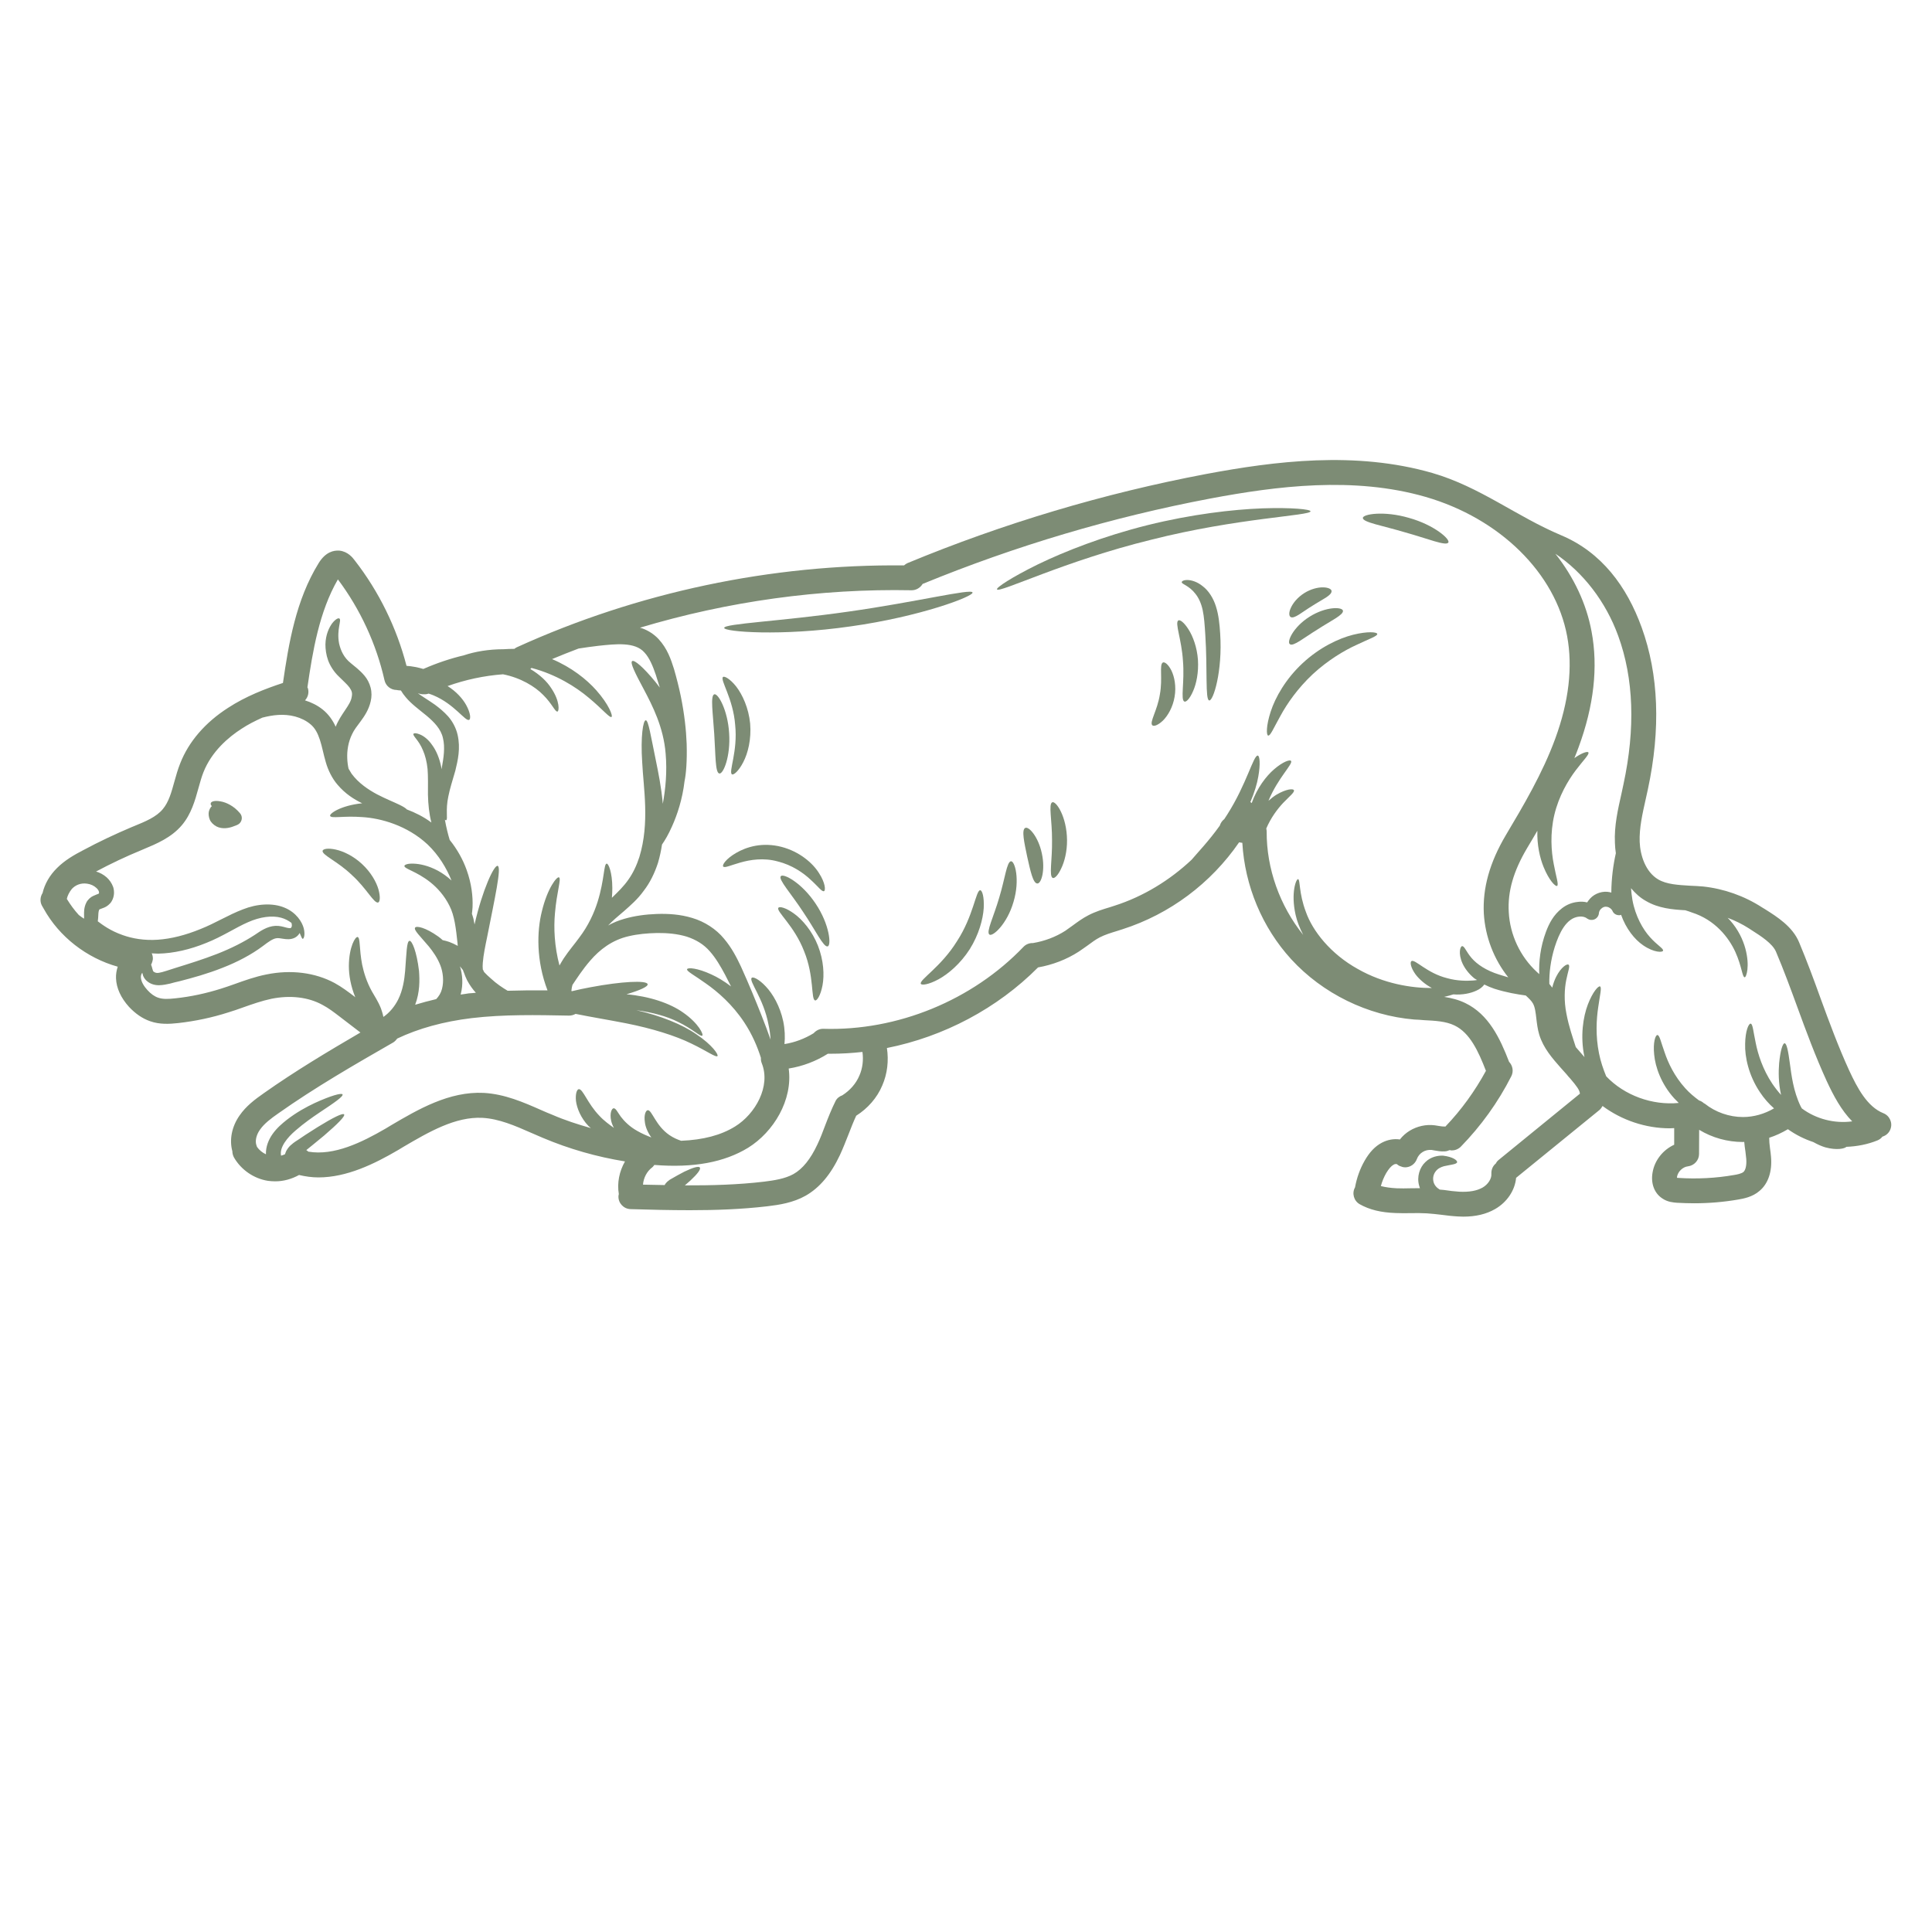 <?xml version="1.0" encoding="UTF-8"?> <svg xmlns="http://www.w3.org/2000/svg" xmlns:xlink="http://www.w3.org/1999/xlink" width="100" zoomAndPan="magnify" viewBox="0 0 75 75" height="100" preserveAspectRatio="xMidYMid meet" version="1.2"><defs><clipPath id="756f0bc508"><path d="M 1.512 17.398 L 73.512 17.398 L 73.512 47.398 L 1.512 47.398 Z M 1.512 17.398 "></path></clipPath></defs><g id="5553dd9a6b"><g clip-rule="nonzero" clip-path="url(#756f0bc508)"><path style=" stroke:none;fill-rule:nonzero;fill:#7d8c75;fill-opacity:1;" d="M 11.324 35.969 C 11.336 35.93 11.328 35.875 11.316 35.828 C 11.203 35.742 11.07 35.668 10.91 35.625 C 10.559 35.531 10.098 35.59 9.625 35.801 C 9.156 36.004 8.629 36.359 8.004 36.605 C 7.383 36.859 6.742 37.008 6.145 37.02 C 6.059 37.02 5.973 37.012 5.891 37.008 C 5.922 37.078 5.938 37.152 5.934 37.238 C 5.926 37.293 5.91 37.348 5.891 37.395 C 5.891 37.398 5.891 37.398 5.891 37.398 C 5.887 37.406 5.883 37.414 5.879 37.414 C 5.875 37.426 5.871 37.438 5.867 37.449 C 5.891 37.508 5.902 37.566 5.914 37.605 C 5.926 37.652 5.941 37.684 5.949 37.707 C 5.961 37.719 5.973 37.727 5.988 37.734 C 6.027 37.762 6.086 37.777 6.16 37.766 C 6.309 37.746 6.582 37.645 6.828 37.57 C 7.328 37.414 7.875 37.246 8.426 37.031 C 8.977 36.816 9.477 36.562 9.895 36.289 C 10.105 36.148 10.359 35.961 10.691 35.941 C 10.867 35.934 11 35.98 11.094 36.004 C 11.191 36.031 11.246 36.031 11.27 36.031 C 11.293 36.02 11.309 36.02 11.324 35.969 Z M 17.152 29.797 C 17.219 29.426 17.285 29.016 17.195 28.652 C 17.117 28.297 16.852 28.031 16.562 27.785 C 16.27 27.547 15.961 27.32 15.754 27.07 C 15.676 26.98 15.617 26.895 15.566 26.809 C 15.555 26.801 15.539 26.801 15.523 26.801 C 15.477 26.801 15.438 26.793 15.398 26.785 C 15.176 26.785 14.977 26.633 14.926 26.406 C 14.609 25 13.984 23.648 13.117 22.492 C 12.391 23.746 12.137 25.285 11.934 26.684 C 11.941 26.691 11.945 26.703 11.953 26.719 C 12.004 26.891 11.953 27.07 11.84 27.188 C 12.074 27.262 12.32 27.375 12.535 27.551 C 12.75 27.723 12.918 27.961 13.031 28.211 C 13.227 27.715 13.605 27.375 13.652 27.062 C 13.684 26.906 13.664 26.832 13.57 26.691 C 13.477 26.562 13.309 26.422 13.141 26.25 C 12.969 26.086 12.816 25.852 12.738 25.637 C 12.66 25.422 12.633 25.203 12.633 25.016 C 12.641 24.637 12.777 24.352 12.902 24.188 C 13.031 24.027 13.141 23.98 13.176 24.012 C 13.27 24.074 13.059 24.438 13.164 24.984 C 13.227 25.25 13.344 25.527 13.621 25.746 C 13.766 25.871 13.961 26.004 14.156 26.238 C 14.254 26.355 14.34 26.512 14.387 26.691 C 14.434 26.871 14.43 27.059 14.391 27.223 C 14.316 27.555 14.145 27.805 14.004 27.996 C 13.859 28.188 13.742 28.34 13.672 28.492 C 13.516 28.805 13.469 29.141 13.48 29.426 C 13.484 29.578 13.504 29.719 13.531 29.84 C 13.566 29.902 13.605 29.969 13.648 30.035 C 13.918 30.402 14.301 30.656 14.637 30.836 C 14.984 31.016 15.293 31.137 15.5 31.238 C 15.652 31.312 15.75 31.371 15.793 31.422 C 16.113 31.543 16.441 31.703 16.746 31.93 L 16.746 31.926 C 16.66 31.602 16.621 31.219 16.613 30.848 C 16.613 30.477 16.621 30.141 16.598 29.852 C 16.57 29.57 16.504 29.32 16.418 29.125 C 16.258 28.73 16.012 28.566 16.051 28.488 C 16.066 28.457 16.152 28.449 16.293 28.508 C 16.434 28.562 16.621 28.695 16.773 28.918 C 16.934 29.133 17.062 29.438 17.129 29.777 C 17.133 29.805 17.133 29.832 17.141 29.859 C 17.145 29.84 17.148 29.816 17.152 29.797 Z M 17.77 36.719 C 17.77 36.688 17.762 36.652 17.762 36.621 C 17.699 36.035 17.645 35.547 17.449 35.164 C 17.254 34.77 16.977 34.465 16.707 34.25 C 16.16 33.816 15.688 33.73 15.699 33.613 C 15.707 33.566 15.832 33.516 16.062 33.527 C 16.293 33.535 16.629 33.602 17 33.801 C 17.172 33.895 17.355 34.023 17.527 34.18 C 17.332 33.695 17.035 33.199 16.598 32.781 C 15.805 32.043 14.785 31.762 14.059 31.719 C 13.324 31.664 12.852 31.785 12.816 31.672 C 12.777 31.594 13.207 31.273 14.051 31.184 C 14.055 31.184 14.059 31.184 14.062 31.184 C 13.742 31.031 13.398 30.812 13.102 30.461 C 12.895 30.223 12.734 29.895 12.648 29.59 C 12.555 29.277 12.504 28.977 12.418 28.719 C 12.332 28.457 12.227 28.262 12.059 28.121 C 11.891 27.977 11.68 27.875 11.461 27.816 C 11.012 27.695 10.578 27.758 10.199 27.855 C 10.191 27.855 10.191 27.859 10.184 27.859 C 9.906 27.984 9.633 28.121 9.379 28.289 C 8.879 28.609 8.215 29.168 7.895 29.984 C 7.82 30.172 7.766 30.379 7.703 30.598 C 7.574 31.066 7.426 31.602 7.059 32.035 C 6.648 32.52 6.07 32.758 5.566 32.969 L 5.484 33.004 C 4.887 33.25 4.301 33.527 3.73 33.832 C 3.875 33.875 4.016 33.949 4.141 34.059 C 4.242 34.152 4.336 34.273 4.395 34.438 C 4.445 34.605 4.441 34.805 4.336 34.984 C 4.273 35.098 4.141 35.195 4.051 35.23 L 3.875 35.297 C 3.855 35.309 3.867 35.297 3.855 35.309 C 3.848 35.32 3.836 35.352 3.828 35.391 C 3.812 35.473 3.82 35.598 3.797 35.754 C 3.797 35.758 3.797 35.758 3.797 35.766 C 3.973 35.898 4.281 36.133 4.766 36.301 C 5.137 36.434 5.605 36.516 6.125 36.48 C 6.645 36.445 7.207 36.301 7.781 36.066 C 8.355 35.84 8.863 35.516 9.43 35.301 C 9.98 35.082 10.586 35.043 11.043 35.234 C 11.504 35.422 11.73 35.793 11.793 36.043 C 11.855 36.305 11.789 36.445 11.754 36.445 C 11.719 36.445 11.695 36.352 11.633 36.219 C 11.59 36.297 11.527 36.359 11.445 36.402 C 11.281 36.484 11.117 36.461 11.004 36.445 C 10.887 36.426 10.797 36.41 10.73 36.422 C 10.59 36.441 10.418 36.562 10.203 36.727 C 9.758 37.059 9.219 37.344 8.637 37.57 C 8.055 37.801 7.488 37.957 6.973 38.09 C 6.84 38.121 6.719 38.148 6.598 38.184 C 6.473 38.211 6.34 38.242 6.184 38.246 C 6.023 38.25 5.848 38.207 5.711 38.09 C 5.645 38.039 5.586 37.957 5.555 37.879 C 5.543 37.832 5.531 37.797 5.523 37.762 C 5.492 37.801 5.465 37.867 5.469 37.941 C 5.477 38.125 5.609 38.309 5.719 38.43 C 5.855 38.582 6 38.684 6.141 38.73 C 6.32 38.793 6.539 38.785 6.812 38.754 C 7.41 38.691 8 38.562 8.57 38.383 C 8.746 38.328 8.926 38.266 9.102 38.203 C 9.496 38.062 9.906 37.914 10.344 37.828 C 11.297 37.633 12.234 37.754 12.988 38.16 C 13.273 38.316 13.52 38.504 13.766 38.691 L 13.793 38.715 C 13.613 38.277 13.543 37.852 13.543 37.5 C 13.547 36.746 13.801 36.348 13.883 36.375 C 13.992 36.402 13.938 36.824 14.059 37.449 C 14.125 37.766 14.238 38.125 14.434 38.48 C 14.535 38.66 14.68 38.871 14.789 39.148 C 14.824 39.25 14.859 39.355 14.883 39.477 C 15.129 39.309 15.328 39.059 15.457 38.801 C 15.637 38.441 15.699 38.031 15.727 37.695 C 15.781 37 15.785 36.535 15.898 36.523 C 15.992 36.512 16.176 36.93 16.266 37.691 C 16.293 38.055 16.301 38.512 16.117 39.004 C 16.383 38.922 16.656 38.852 16.934 38.785 C 17.035 38.676 17.117 38.551 17.156 38.395 C 17.238 38.09 17.199 37.742 17.094 37.473 C 16.984 37.188 16.809 36.941 16.648 36.742 C 16.316 36.348 16.055 36.105 16.113 36.012 C 16.164 35.93 16.52 36.004 17.012 36.355 C 17.07 36.395 17.129 36.445 17.184 36.496 C 17.266 36.512 17.348 36.535 17.441 36.566 C 17.547 36.605 17.656 36.656 17.77 36.719 Z M 18.199 38.562 C 18.289 38.555 18.383 38.551 18.473 38.539 C 18.355 38.41 18.238 38.25 18.133 38.055 C 18.082 37.949 18.043 37.855 18.008 37.754 C 17.996 37.723 17.98 37.691 17.973 37.66 C 17.934 37.609 17.895 37.559 17.855 37.512 C 17.957 37.836 17.984 38.211 17.887 38.59 C 17.887 38.598 17.883 38.602 17.879 38.609 C 17.984 38.598 18.09 38.578 18.199 38.562 Z M 25.73 31.203 C 25.836 30.629 25.902 29.961 25.84 29.254 C 25.758 28.23 25.328 27.395 24.996 26.766 C 24.66 26.141 24.453 25.727 24.539 25.664 C 24.625 25.605 24.973 25.898 25.441 26.469 C 25.496 26.539 25.555 26.613 25.613 26.691 C 25.562 26.527 25.512 26.359 25.457 26.191 C 25.344 25.859 25.211 25.535 25.016 25.328 C 24.648 24.91 23.895 25 23.23 25.07 C 22.961 25.102 22.707 25.137 22.461 25.176 C 22.113 25.305 21.773 25.445 21.43 25.586 C 22.188 25.906 22.773 26.375 23.145 26.793 C 23.641 27.352 23.801 27.797 23.738 27.832 C 23.668 27.879 23.391 27.531 22.859 27.09 C 22.355 26.664 21.586 26.18 20.637 25.93 C 20.629 25.934 20.625 25.938 20.617 25.941 C 20.609 25.949 20.602 25.961 20.59 25.973 C 20.949 26.184 21.234 26.453 21.402 26.719 C 21.742 27.223 21.707 27.613 21.641 27.621 C 21.551 27.645 21.438 27.324 21.086 26.977 C 20.766 26.648 20.207 26.309 19.527 26.176 C 18.793 26.23 18.066 26.387 17.375 26.633 C 17.719 26.848 17.965 27.129 18.098 27.371 C 18.27 27.684 18.281 27.914 18.211 27.945 C 18.066 28.016 17.645 27.336 16.824 26.992 C 16.766 26.965 16.703 26.949 16.641 26.926 C 16.59 26.945 16.531 26.953 16.48 26.953 C 16.461 26.953 16.449 26.953 16.438 26.949 C 16.434 26.949 16.426 26.953 16.422 26.953 C 16.371 26.953 16.32 26.941 16.266 26.926 C 16.25 26.918 16.234 26.918 16.223 26.914 C 16.406 27.047 16.633 27.18 16.887 27.359 C 17.055 27.484 17.23 27.625 17.398 27.812 C 17.562 28 17.699 28.246 17.762 28.516 C 17.887 29.051 17.77 29.527 17.676 29.918 C 17.562 30.309 17.461 30.629 17.406 30.91 C 17.285 31.457 17.398 31.801 17.32 31.84 C 17.309 31.848 17.289 31.836 17.27 31.82 C 17.324 32.121 17.391 32.387 17.457 32.605 C 17.754 32.973 17.973 33.375 18.113 33.766 C 18.305 34.297 18.363 34.805 18.344 35.223 C 18.34 35.312 18.328 35.391 18.32 35.473 C 18.34 35.539 18.363 35.598 18.379 35.664 C 18.395 35.742 18.406 35.812 18.422 35.887 C 18.727 34.543 19.184 33.566 19.32 33.613 C 19.477 33.668 19.207 34.875 18.914 36.359 C 18.836 36.734 18.766 37.074 18.742 37.375 C 18.734 37.465 18.734 37.551 18.742 37.633 C 18.746 37.645 18.75 37.652 18.758 37.66 C 18.77 37.684 18.781 37.711 18.793 37.734 C 18.875 37.82 18.961 37.906 19.059 37.988 C 19.277 38.191 19.504 38.34 19.707 38.461 C 20.223 38.445 20.742 38.441 21.254 38.445 C 20.812 37.293 20.84 36.148 21.035 35.379 C 21.254 34.465 21.625 34.016 21.699 34.059 C 21.801 34.102 21.613 34.617 21.543 35.457 C 21.492 36.012 21.52 36.73 21.719 37.48 C 21.77 37.391 21.824 37.297 21.879 37.211 C 22.086 36.898 22.309 36.645 22.484 36.402 C 22.84 35.934 23.062 35.445 23.199 35.008 C 23.469 34.141 23.434 33.535 23.551 33.527 C 23.617 33.512 23.77 33.859 23.77 34.473 C 23.77 34.59 23.766 34.715 23.754 34.852 C 23.988 34.625 24.219 34.402 24.395 34.145 C 24.574 33.895 24.715 33.594 24.82 33.27 C 25.227 31.941 24.977 30.578 24.93 29.59 C 24.863 28.594 24.965 27.957 25.07 27.961 C 25.172 27.965 25.262 28.562 25.461 29.523 C 25.555 29.988 25.672 30.551 25.73 31.203 Z M 28.535 43.73 C 29.316 43.25 29.934 42.172 29.57 41.27 C 29.543 41.203 29.535 41.133 29.539 41.066 C 29.402 40.633 29.199 40.152 28.891 39.688 C 28.438 39 27.863 38.5 27.41 38.184 C 26.965 37.863 26.645 37.703 26.672 37.625 C 26.695 37.551 27.07 37.574 27.617 37.828 C 27.852 37.934 28.113 38.09 28.379 38.293 C 28.301 38.145 28.227 37.996 28.148 37.84 C 27.973 37.512 27.785 37.188 27.551 36.926 C 27.316 36.656 27.016 36.477 26.656 36.359 C 26.293 36.25 25.902 36.215 25.512 36.219 C 25.125 36.227 24.754 36.262 24.422 36.34 C 23.754 36.488 23.273 36.875 22.918 37.285 C 22.609 37.641 22.395 37.98 22.223 38.234 C 22.203 38.301 22.191 38.367 22.184 38.441 C 22.184 38.453 22.184 38.461 22.184 38.473 C 22.191 38.473 22.199 38.473 22.207 38.477 C 22.43 38.422 22.672 38.371 22.926 38.324 C 24.121 38.098 25.113 38.047 25.141 38.207 C 25.16 38.301 24.836 38.445 24.32 38.598 C 25.211 38.676 26.008 38.945 26.516 39.305 C 27.129 39.73 27.32 40.168 27.262 40.203 C 27.195 40.262 26.902 39.949 26.309 39.664 C 25.902 39.461 25.344 39.301 24.699 39.215 C 25.652 39.43 26.492 39.773 27.035 40.152 C 27.648 40.562 27.902 40.945 27.852 40.996 C 27.793 41.062 27.445 40.801 26.832 40.508 C 26.227 40.211 25.328 39.926 24.297 39.723 C 23.594 39.586 22.922 39.477 22.344 39.359 C 22.273 39.398 22.188 39.426 22.09 39.426 C 20.844 39.402 19.559 39.375 18.312 39.523 C 17.211 39.656 16.242 39.926 15.422 40.316 C 15.379 40.375 15.328 40.426 15.27 40.465 C 13.773 41.324 12.227 42.215 10.801 43.223 C 10.52 43.418 10.258 43.617 10.094 43.852 C 9.945 44.059 9.895 44.301 9.957 44.465 C 9.965 44.488 9.969 44.504 9.977 44.523 C 10.066 44.648 10.184 44.746 10.324 44.809 C 10.312 44.504 10.438 44.227 10.578 44.027 C 10.746 43.789 10.949 43.617 11.137 43.469 C 11.516 43.176 11.891 42.973 12.207 42.824 C 12.844 42.531 13.262 42.418 13.297 42.484 C 13.336 42.562 12.977 42.809 12.41 43.184 C 12.133 43.371 11.805 43.598 11.477 43.883 C 11.16 44.152 10.844 44.535 10.91 44.859 C 10.91 44.859 10.91 44.859 10.91 44.863 C 10.961 44.852 11.012 44.828 11.062 44.809 C 11.082 44.746 11.109 44.676 11.145 44.625 C 11.195 44.547 11.246 44.488 11.305 44.441 C 11.414 44.344 11.512 44.285 11.602 44.227 C 11.691 44.164 11.777 44.109 11.863 44.051 C 12.031 43.941 12.191 43.844 12.336 43.75 C 12.926 43.387 13.309 43.195 13.359 43.262 C 13.41 43.324 13.105 43.633 12.582 44.082 C 12.445 44.191 12.301 44.312 12.145 44.441 C 12.066 44.504 11.984 44.57 11.898 44.641 C 11.898 44.641 11.895 44.641 11.891 44.648 C 11.918 44.664 11.945 44.68 11.969 44.707 C 11.969 44.707 11.969 44.707 11.973 44.707 C 12.965 44.875 14.039 44.352 14.973 43.809 L 15.168 43.691 C 16.23 43.066 17.438 42.359 18.781 42.426 C 19.598 42.473 20.32 42.789 21.02 43.098 C 21.16 43.16 21.305 43.223 21.445 43.277 C 21.93 43.488 22.43 43.648 22.938 43.793 C 22.906 43.766 22.875 43.742 22.844 43.711 C 22.543 43.395 22.395 43.016 22.359 42.738 C 22.332 42.461 22.395 42.289 22.469 42.281 C 22.629 42.266 22.805 42.836 23.266 43.312 C 23.449 43.512 23.66 43.66 23.832 43.785 C 23.781 43.691 23.746 43.598 23.727 43.516 C 23.656 43.207 23.754 43.02 23.824 43.023 C 23.91 43.023 23.973 43.176 24.102 43.352 C 24.234 43.527 24.449 43.742 24.738 43.902 C 24.922 44.008 25.105 44.086 25.285 44.156 C 25.141 43.957 25.055 43.742 25.035 43.57 C 24.988 43.273 25.074 43.098 25.148 43.098 C 25.309 43.09 25.449 43.695 25.984 44.062 C 26.137 44.168 26.293 44.234 26.441 44.285 C 27.293 44.25 27.988 44.07 28.535 43.73 Z M 33.363 41.75 C 33.488 41.465 33.523 41.145 33.48 40.836 C 33.066 40.883 32.66 40.906 32.246 40.906 C 32.211 40.906 32.176 40.906 32.137 40.906 C 31.68 41.195 31.156 41.395 30.617 41.48 C 30.785 42.703 30.027 43.945 29.043 44.555 C 28.117 45.121 26.926 45.344 25.402 45.223 C 25.375 45.254 25.355 45.289 25.32 45.316 C 25.113 45.469 24.98 45.727 24.961 45.988 C 25.238 45.992 25.52 46 25.801 46.004 C 25.867 45.883 25.949 45.84 26 45.797 C 26.215 45.672 26.398 45.57 26.566 45.484 C 26.898 45.324 27.125 45.258 27.168 45.324 C 27.215 45.391 27.07 45.578 26.801 45.828 C 26.738 45.887 26.66 45.949 26.586 46.016 C 27.617 46.02 28.652 45.992 29.668 45.871 C 30.043 45.824 30.469 45.762 30.801 45.578 C 31.16 45.375 31.465 44.996 31.73 44.43 C 31.844 44.191 31.938 43.945 32.035 43.684 C 32.152 43.379 32.277 43.062 32.43 42.754 C 32.484 42.637 32.586 42.559 32.699 42.52 C 32.992 42.332 33.23 42.07 33.363 41.75 Z M 60.375 28.672 C 60.902 27.234 61.059 25.898 60.836 24.695 C 60.383 22.25 58.227 20.125 55.34 19.289 C 52.547 18.484 49.551 18.871 46.988 19.352 C 43.172 20.074 39.414 21.191 35.816 22.668 C 35.727 22.816 35.566 22.914 35.391 22.914 C 31.832 22.844 28.258 23.344 24.844 24.367 C 24.871 24.375 24.902 24.383 24.938 24.395 C 25.164 24.477 25.391 24.621 25.562 24.805 C 25.91 25.18 26.047 25.602 26.164 25.969 C 26.27 26.336 26.359 26.691 26.43 27.035 C 26.57 27.723 26.637 28.348 26.656 28.871 C 26.676 29.547 26.633 30.047 26.574 30.324 C 26.492 31.027 26.289 31.633 26.09 32.074 C 25.953 32.387 25.816 32.617 25.699 32.785 C 25.664 33.02 25.613 33.258 25.543 33.496 C 25.414 33.891 25.234 34.266 24.988 34.582 C 24.754 34.91 24.469 35.152 24.227 35.367 C 23.992 35.566 23.781 35.742 23.609 35.926 C 23.805 35.816 24.016 35.73 24.238 35.668 C 24.641 35.551 25.062 35.496 25.496 35.48 C 25.934 35.465 26.406 35.492 26.879 35.637 C 27.352 35.777 27.805 36.07 28.105 36.438 C 28.41 36.797 28.602 37.18 28.766 37.527 C 29.082 38.223 29.34 38.859 29.551 39.391 C 29.703 39.77 29.82 40.094 29.914 40.359 C 29.902 40.172 29.879 39.977 29.832 39.77 C 29.641 38.754 29.062 38.086 29.18 37.961 C 29.227 37.906 29.457 38.004 29.727 38.293 C 29.996 38.574 30.281 39.059 30.406 39.652 C 30.469 39.961 30.48 40.262 30.453 40.531 C 30.852 40.469 31.242 40.32 31.586 40.109 C 31.68 40.004 31.812 39.934 31.961 39.938 C 34.84 40.027 37.746 38.832 39.734 36.754 C 39.832 36.652 39.969 36.605 40.102 36.609 C 40.547 36.535 40.977 36.375 41.355 36.133 C 41.453 36.066 41.551 35.996 41.645 35.926 C 41.832 35.789 42.023 35.648 42.25 35.531 C 42.527 35.387 42.809 35.301 43.082 35.219 L 43.277 35.156 C 44.383 34.801 45.406 34.176 46.258 33.375 C 46.492 33.098 46.926 32.648 47.352 32.051 C 47.383 31.949 47.445 31.859 47.527 31.797 C 47.566 31.738 47.602 31.68 47.641 31.621 C 48.395 30.441 48.66 29.305 48.828 29.332 C 48.902 29.344 48.934 29.652 48.848 30.141 C 48.801 30.426 48.695 30.77 48.539 31.137 C 48.559 31.145 48.574 31.16 48.59 31.176 C 48.801 30.586 49.152 30.129 49.461 29.863 C 49.805 29.566 50.078 29.477 50.117 29.539 C 50.207 29.652 49.613 30.188 49.242 31.086 C 49.348 30.992 49.453 30.91 49.555 30.848 C 49.926 30.629 50.199 30.605 50.23 30.676 C 50.262 30.754 50.066 30.906 49.809 31.172 C 49.59 31.406 49.336 31.742 49.156 32.164 C 49.164 32.199 49.172 32.234 49.172 32.277 C 49.164 33.727 49.684 35.164 50.59 36.293 C 50.453 36.027 50.352 35.766 50.297 35.523 C 50.098 34.645 50.324 34.105 50.391 34.129 C 50.48 34.141 50.414 34.664 50.695 35.402 C 50.953 36.137 51.652 37.031 52.711 37.617 C 53.719 38.191 54.801 38.359 55.586 38.355 C 55.309 38.207 55.09 38.008 54.953 37.828 C 54.758 37.559 54.73 37.348 54.793 37.309 C 54.934 37.227 55.391 37.777 56.18 37.973 C 56.566 38.082 56.938 38.082 57.199 38.062 C 57.254 38.059 57.293 38.051 57.34 38.043 C 57.305 38.02 57.266 38.004 57.234 37.98 C 57.016 37.801 56.863 37.594 56.773 37.398 C 56.594 37 56.691 36.723 56.762 36.73 C 56.852 36.727 56.914 36.941 57.125 37.188 C 57.336 37.434 57.691 37.676 58.195 37.832 C 58.312 37.867 58.434 37.906 58.551 37.941 C 57.992 37.238 57.656 36.367 57.602 35.465 C 57.551 34.477 57.828 33.484 58.453 32.426 C 59.125 31.297 59.883 30.02 60.375 28.672 Z M 58.18 45.027 L 61.332 42.457 C 61.324 42.324 61.215 42.172 60.961 41.875 C 60.906 41.816 60.855 41.758 60.809 41.699 C 60.734 41.613 60.656 41.527 60.578 41.441 C 60.27 41.09 59.914 40.691 59.754 40.168 C 59.688 39.949 59.664 39.734 59.641 39.543 C 59.613 39.305 59.59 39.098 59.508 38.953 C 59.449 38.848 59.344 38.75 59.23 38.645 C 58.891 38.598 58.48 38.531 58.012 38.383 C 57.875 38.336 57.742 38.281 57.621 38.219 C 57.562 38.301 57.457 38.395 57.32 38.453 C 57.09 38.562 56.77 38.629 56.418 38.602 C 56.312 38.637 56.195 38.668 56.062 38.699 C 56.34 38.742 56.617 38.809 56.887 38.941 C 57.789 39.379 58.227 40.297 58.582 41.219 C 58.723 41.367 58.766 41.59 58.668 41.781 C 58.156 42.789 57.496 43.707 56.703 44.52 C 56.605 44.613 56.48 44.66 56.355 44.66 C 56.332 44.66 56.305 44.648 56.27 44.648 C 56.219 44.672 56.16 44.691 56.094 44.695 C 55.938 44.707 55.797 44.68 55.684 44.66 C 55.648 44.652 55.613 44.648 55.578 44.641 C 55.457 44.629 55.328 44.656 55.23 44.719 C 55.125 44.781 55.043 44.883 55.004 44.992 C 54.93 45.191 54.746 45.316 54.547 45.316 C 54.496 45.316 54.438 45.305 54.387 45.281 C 54.32 45.266 54.27 45.23 54.223 45.188 C 54.199 45.184 54.148 45.184 54.102 45.211 C 54.004 45.266 53.914 45.371 53.812 45.539 C 53.723 45.695 53.652 45.867 53.605 46.043 C 53.777 46.086 53.977 46.117 54.219 46.129 C 54.395 46.137 54.574 46.133 54.75 46.129 C 54.871 46.125 54.996 46.125 55.121 46.125 C 55.109 46.094 55.098 46.059 55.09 46.023 C 54.992 45.684 55.113 45.316 55.332 45.113 C 55.547 44.898 55.84 44.852 56.023 44.863 C 56.406 44.91 56.57 45.043 56.566 45.113 C 56.555 45.199 56.324 45.211 56.051 45.273 C 55.918 45.312 55.805 45.371 55.727 45.48 C 55.645 45.59 55.613 45.73 55.648 45.875 C 55.68 46.008 55.773 46.109 55.891 46.18 C 55.949 46.188 56.004 46.191 56.059 46.195 C 56.27 46.227 56.457 46.25 56.652 46.262 C 57.035 46.281 57.336 46.227 57.559 46.098 C 57.766 45.977 57.91 45.754 57.895 45.57 C 57.887 45.406 57.953 45.258 58.07 45.164 C 58.094 45.113 58.129 45.066 58.18 45.027 Z M 63.023 30.445 C 63.488 28.281 63.422 26.34 62.82 24.688 C 62.336 23.352 61.453 22.215 60.379 21.496 C 61.094 22.402 61.586 23.434 61.785 24.52 C 62.043 25.891 61.875 27.398 61.281 29.008 C 61.23 29.148 61.176 29.289 61.117 29.43 C 61.414 29.219 61.629 29.16 61.66 29.207 C 61.711 29.277 61.473 29.504 61.168 29.906 C 60.867 30.305 60.512 30.906 60.34 31.629 C 60.168 32.355 60.219 33.051 60.316 33.543 C 60.406 34.035 60.52 34.348 60.445 34.391 C 60.383 34.426 60.133 34.176 59.922 33.656 C 59.777 33.301 59.664 32.805 59.68 32.25 C 59.551 32.477 59.414 32.699 59.285 32.918 C 58.75 33.82 58.523 34.609 58.57 35.41 C 58.617 36.289 59.012 37.133 59.66 37.73 C 59.688 37.758 59.719 37.785 59.754 37.816 C 59.734 37.34 59.793 36.766 60.016 36.168 C 60.133 35.859 60.301 35.516 60.637 35.258 C 60.809 35.125 61.016 35.035 61.25 35.012 C 61.363 34.996 61.488 35 61.613 35.031 C 61.648 34.977 61.688 34.926 61.73 34.879 C 61.914 34.676 62.23 34.57 62.504 34.637 C 62.52 34.641 62.535 34.645 62.551 34.652 C 62.555 34.094 62.625 33.578 62.727 33.121 C 62.707 32.992 62.695 32.855 62.691 32.719 C 62.66 32.051 62.809 31.418 62.945 30.809 C 62.973 30.688 63 30.566 63.023 30.445 Z M 67.68 45.496 C 67.766 45.422 67.809 45.223 67.789 44.984 C 67.781 44.891 67.766 44.797 67.758 44.707 C 67.738 44.586 67.723 44.461 67.711 44.328 C 67.695 44.328 67.68 44.332 67.664 44.332 L 67.66 44.332 C 67.062 44.332 66.469 44.168 65.961 43.859 L 65.957 44.797 C 65.957 45.043 65.77 45.246 65.527 45.277 C 65.328 45.297 65.137 45.48 65.102 45.68 C 65.102 45.695 65.102 45.711 65.102 45.723 C 65.121 45.727 65.148 45.727 65.164 45.727 C 65.879 45.773 66.605 45.738 67.316 45.613 C 67.418 45.598 67.602 45.562 67.68 45.496 Z M 69.945 43.027 C 70.5 43.441 71.219 43.625 71.902 43.531 C 71.48 43.102 71.176 42.535 70.91 41.961 C 70.477 41.012 70.113 40.031 69.766 39.078 C 69.508 38.375 69.242 37.648 68.945 36.949 C 68.812 36.629 68.355 36.336 67.992 36.105 L 67.891 36.039 C 67.629 35.871 67.348 35.734 67.066 35.629 C 67.094 35.66 67.129 35.688 67.156 35.723 C 67.477 36.082 67.66 36.477 67.754 36.82 C 67.941 37.512 67.789 37.949 67.727 37.938 C 67.633 37.934 67.621 37.52 67.367 36.957 C 67.113 36.398 66.578 35.707 65.676 35.422 C 65.594 35.391 65.512 35.363 65.422 35.336 C 64.93 35.309 64.379 35.262 63.891 34.973 C 63.672 34.852 63.484 34.68 63.316 34.48 C 63.328 34.629 63.344 34.781 63.371 34.938 C 63.484 35.562 63.777 36.078 64.055 36.383 C 64.332 36.695 64.586 36.824 64.559 36.906 C 64.547 36.977 64.211 36.988 63.785 36.695 C 63.453 36.469 63.121 36.051 62.93 35.512 C 62.914 35.52 62.898 35.527 62.883 35.527 C 62.754 35.539 62.641 35.473 62.594 35.359 L 62.594 35.355 C 62.562 35.289 62.477 35.219 62.387 35.203 C 62.301 35.184 62.223 35.211 62.148 35.285 C 62.102 35.332 62.074 35.391 62.07 35.445 L 62.07 35.457 C 62.051 35.613 61.914 35.727 61.758 35.711 C 61.703 35.707 61.652 35.684 61.609 35.656 C 61.461 35.531 61.164 35.566 60.973 35.707 C 60.766 35.852 60.617 36.102 60.504 36.359 C 60.277 36.891 60.18 37.414 60.152 37.855 C 60.145 37.973 60.141 38.086 60.145 38.195 C 60.184 38.242 60.219 38.289 60.258 38.34 C 60.297 38.18 60.352 38.031 60.414 37.91 C 60.605 37.539 60.832 37.402 60.891 37.449 C 60.961 37.5 60.867 37.711 60.801 38.047 C 60.734 38.379 60.707 38.848 60.809 39.355 C 60.902 39.852 61.062 40.301 61.172 40.648 C 61.215 40.699 61.258 40.746 61.305 40.801 C 61.375 40.879 61.441 40.957 61.512 41.039 C 61.508 41.027 61.508 41.02 61.504 41.012 C 61.34 40.219 61.457 39.477 61.641 38.992 C 61.828 38.504 62.051 38.262 62.113 38.293 C 62.188 38.328 62.109 38.625 62.043 39.098 C 61.973 39.559 61.934 40.207 62.074 40.895 C 62.137 41.215 62.242 41.512 62.352 41.781 C 63.055 42.523 64.141 42.918 65.168 42.816 C 65.109 42.754 65.051 42.699 64.992 42.637 C 64.484 42.078 64.258 41.414 64.215 40.941 C 64.164 40.461 64.266 40.176 64.34 40.18 C 64.426 40.18 64.477 40.457 64.621 40.855 C 64.754 41.254 65 41.781 65.422 42.246 C 65.59 42.434 65.773 42.582 65.957 42.719 C 66.023 42.738 66.09 42.777 66.145 42.828 C 66.16 42.836 66.176 42.84 66.184 42.848 C 66.594 43.176 67.133 43.363 67.66 43.363 L 67.664 43.363 C 68.082 43.363 68.5 43.242 68.867 43.027 C 68.668 42.852 68.48 42.641 68.32 42.398 C 67.879 41.742 67.73 41.02 67.746 40.523 C 67.754 40.016 67.883 39.727 67.961 39.738 C 68.043 39.746 68.062 40.043 68.156 40.484 C 68.242 40.922 68.43 41.516 68.801 42.07 C 68.91 42.23 69.023 42.375 69.141 42.504 C 69.035 42.035 69.039 41.598 69.066 41.273 C 69.113 40.785 69.203 40.5 69.277 40.5 C 69.359 40.5 69.418 40.801 69.48 41.266 C 69.543 41.727 69.613 42.352 69.902 42.949 C 69.918 42.977 69.934 43 69.945 43.027 Z M 73.113 43.215 C 73.359 43.312 73.484 43.594 73.383 43.844 C 73.328 43.984 73.215 44.082 73.074 44.125 C 73.027 44.188 72.961 44.238 72.883 44.27 C 72.5 44.426 72.09 44.504 71.676 44.52 C 71.617 44.586 71.312 44.664 70.855 44.539 C 70.711 44.496 70.555 44.426 70.395 44.336 C 70.043 44.219 69.707 44.051 69.406 43.836 C 69.176 43.973 68.934 44.086 68.68 44.168 C 68.68 44.293 68.691 44.43 68.711 44.574 C 68.727 44.684 68.742 44.793 68.75 44.902 C 68.801 45.477 68.641 45.949 68.305 46.23 C 68.027 46.473 67.672 46.531 67.477 46.566 C 66.91 46.664 66.336 46.711 65.762 46.711 C 65.543 46.711 65.32 46.703 65.098 46.691 C 64.973 46.68 64.738 46.668 64.531 46.523 C 64.223 46.324 64.078 45.941 64.152 45.52 C 64.23 45.043 64.559 44.637 64.992 44.438 L 64.992 43.793 C 64.934 43.797 64.879 43.801 64.824 43.801 C 63.887 43.801 62.957 43.488 62.211 42.934 C 62.18 42.992 62.137 43.051 62.086 43.094 L 58.855 45.723 C 58.812 46.203 58.508 46.668 58.035 46.938 C 57.695 47.133 57.289 47.23 56.801 47.23 C 56.738 47.23 56.668 47.227 56.602 47.223 C 56.375 47.211 56.152 47.184 55.941 47.156 C 55.762 47.137 55.578 47.113 55.391 47.102 C 55.191 47.09 54.984 47.09 54.766 47.094 C 54.57 47.098 54.375 47.098 54.18 47.09 C 53.605 47.07 53.16 46.961 52.781 46.746 C 52.555 46.617 52.473 46.32 52.602 46.094 C 52.668 45.73 52.793 45.375 52.977 45.055 C 53.168 44.723 53.383 44.496 53.645 44.359 C 53.867 44.242 54.113 44.199 54.344 44.234 C 54.449 44.098 54.578 43.984 54.723 43.895 C 55.012 43.719 55.359 43.641 55.695 43.684 C 55.754 43.691 55.809 43.703 55.867 43.711 C 55.922 43.719 55.988 43.73 56.016 43.73 C 56.047 43.727 56.078 43.73 56.109 43.734 C 56.73 43.086 57.254 42.359 57.684 41.57 C 57.387 40.801 57.059 40.094 56.465 39.809 C 56.129 39.645 55.715 39.625 55.273 39.602 C 55.148 39.59 55.027 39.582 54.902 39.578 C 53.094 39.426 51.352 38.574 50.125 37.238 C 48.996 36.004 48.324 34.383 48.227 32.719 L 48.102 32.699 C 47.008 34.289 45.414 35.484 43.574 36.074 L 43.363 36.141 C 43.121 36.215 42.895 36.285 42.695 36.387 C 42.535 36.469 42.379 36.586 42.215 36.707 C 42.102 36.785 41.992 36.867 41.879 36.941 C 41.402 37.25 40.855 37.457 40.297 37.555 C 38.715 39.148 36.633 40.246 34.43 40.684 C 34.504 41.176 34.449 41.68 34.25 42.137 C 34.047 42.621 33.684 43.031 33.238 43.312 C 33.129 43.547 33.039 43.777 32.941 44.031 C 32.836 44.297 32.73 44.57 32.605 44.84 C 32.25 45.594 31.816 46.109 31.273 46.418 C 30.789 46.691 30.25 46.773 29.785 46.828 C 28.785 46.945 27.777 46.98 26.781 46.98 C 26.004 46.98 25.234 46.961 24.477 46.938 C 24.211 46.93 24 46.707 24.008 46.441 C 24.008 46.414 24.016 46.379 24.023 46.355 C 23.949 45.918 24.043 45.469 24.262 45.086 C 23.172 44.91 22.098 44.605 21.074 44.172 C 20.922 44.109 20.781 44.047 20.629 43.98 C 19.984 43.695 19.367 43.43 18.73 43.395 C 17.68 43.34 16.648 43.941 15.656 44.523 L 15.461 44.641 C 14.527 45.188 13.461 45.707 12.363 45.707 C 12.109 45.707 11.859 45.672 11.609 45.613 C 11.324 45.77 11.008 45.859 10.688 45.859 C 10.59 45.859 10.496 45.852 10.402 45.84 C 9.855 45.754 9.363 45.414 9.086 44.938 C 9.043 44.859 9.02 44.773 9.02 44.691 C 8.898 44.246 8.996 43.734 9.301 43.301 C 9.555 42.934 9.895 42.68 10.246 42.434 C 11.453 41.582 12.734 40.816 13.992 40.082 L 13.176 39.457 C 12.957 39.289 12.746 39.129 12.523 39.012 C 11.973 38.707 11.27 38.625 10.535 38.773 C 10.164 38.852 9.805 38.977 9.422 39.113 C 9.234 39.18 9.051 39.246 8.863 39.301 C 8.23 39.504 7.578 39.641 6.922 39.715 C 6.574 39.754 6.195 39.773 5.832 39.645 C 5.535 39.543 5.258 39.355 5.004 39.082 C 4.695 38.738 4.52 38.363 4.504 37.984 C 4.496 37.828 4.523 37.672 4.57 37.527 C 3.367 37.191 2.297 36.367 1.695 35.273 C 1.672 35.23 1.648 35.191 1.625 35.152 C 1.543 34.992 1.562 34.809 1.652 34.668 C 1.734 34.32 1.922 33.984 2.215 33.695 C 2.52 33.391 2.883 33.184 3.23 33.004 C 3.84 32.676 4.473 32.379 5.109 32.109 L 5.195 32.074 C 5.641 31.891 6.066 31.719 6.32 31.41 C 6.551 31.137 6.656 30.754 6.77 30.34 C 6.836 30.105 6.902 29.867 6.996 29.633 C 7.324 28.793 7.965 28.047 8.855 27.477 C 9.539 27.031 10.297 26.738 10.984 26.512 C 11.207 24.984 11.484 23.293 12.371 21.859 C 12.641 21.422 12.957 21.359 13.176 21.375 C 13.504 21.41 13.691 21.648 13.77 21.754 C 14.707 22.957 15.398 24.367 15.781 25.848 C 16.004 25.863 16.219 25.906 16.434 25.969 C 16.941 25.746 17.473 25.566 18.012 25.438 C 18.434 25.297 18.965 25.203 19.547 25.203 C 19.688 25.195 19.824 25.188 19.969 25.188 C 19.996 25.164 20.027 25.145 20.059 25.129 C 24.75 22.992 29.941 21.895 35.094 21.949 C 35.137 21.91 35.18 21.883 35.23 21.859 C 38.953 20.316 42.852 19.152 46.812 18.402 C 49.484 17.902 52.621 17.5 55.609 18.363 C 57.461 18.902 58.879 20.055 60.609 20.781 C 62.172 21.441 63.152 22.762 63.73 24.359 C 64.391 26.184 64.473 28.301 63.969 30.648 C 63.941 30.773 63.914 30.898 63.887 31.02 C 63.758 31.598 63.633 32.141 63.652 32.68 C 63.672 33.199 63.875 33.848 64.375 34.141 C 64.703 34.332 65.145 34.355 65.605 34.383 C 65.777 34.391 65.949 34.398 66.117 34.414 C 66.918 34.5 67.711 34.777 68.406 35.227 L 68.508 35.289 C 68.988 35.59 69.586 35.969 69.84 36.578 C 70.141 37.297 70.414 38.031 70.672 38.75 C 71.012 39.68 71.367 40.641 71.785 41.555 C 72.098 42.227 72.48 42.961 73.113 43.215 Z M 3.836 34.688 C 3.855 34.664 3.855 34.578 3.75 34.477 C 3.652 34.383 3.523 34.324 3.387 34.305 C 3.137 34.266 2.926 34.359 2.789 34.508 C 2.688 34.633 2.621 34.77 2.594 34.895 C 2.73 35.117 2.883 35.328 3.059 35.52 C 3.117 35.566 3.188 35.617 3.262 35.664 C 3.27 35.586 3.254 35.473 3.27 35.312 C 3.281 35.23 3.301 35.133 3.355 35.031 C 3.406 34.926 3.523 34.82 3.617 34.781 C 3.711 34.734 3.781 34.715 3.816 34.699 C 3.828 34.699 3.828 34.684 3.836 34.688 "></path></g><path style=" stroke:none;fill-rule:nonzero;fill:#7d8c75;fill-opacity:1;" d="M 54.699 20.105 C 55.68 20.379 56.309 20.938 56.223 21.062 C 56.133 21.207 55.426 20.91 54.539 20.664 C 53.66 20.402 52.906 20.277 52.906 20.109 C 52.898 19.957 53.727 19.82 54.699 20.105 "></path><path style=" stroke:none;fill-rule:nonzero;fill:#7d8c75;fill-opacity:1;" d="M 53.465 24.609 C 53.477 24.695 53.148 24.801 52.668 25.031 C 52.184 25.25 51.555 25.625 50.965 26.168 C 50.375 26.719 49.961 27.32 49.707 27.789 C 49.445 28.254 49.316 28.574 49.23 28.555 C 49.156 28.539 49.148 28.176 49.328 27.625 C 49.508 27.07 49.914 26.352 50.566 25.746 C 51.223 25.133 51.969 24.781 52.527 24.641 C 53.094 24.5 53.457 24.535 53.465 24.609 "></path><path style=" stroke:none;fill-rule:nonzero;fill:#7d8c75;fill-opacity:1;" d="M 52.133 23.707 C 52.16 23.871 51.676 24.09 51.148 24.434 C 50.613 24.762 50.207 25.105 50.074 25.008 C 49.941 24.926 50.199 24.34 50.836 23.941 C 51.473 23.539 52.105 23.555 52.133 23.707 "></path><path style=" stroke:none;fill-rule:nonzero;fill:#7d8c75;fill-opacity:1;" d="M 51.691 22.945 C 51.703 23.113 51.328 23.27 50.941 23.52 C 50.543 23.762 50.246 24.035 50.102 23.953 C 50.035 23.91 50.027 23.773 50.113 23.59 C 50.195 23.41 50.371 23.188 50.633 23.023 C 50.887 22.863 51.164 22.797 51.363 22.801 C 51.562 22.805 51.688 22.867 51.691 22.945 "></path><path style=" stroke:none;fill-rule:nonzero;fill:#7d8c75;fill-opacity:1;" d="M 49.008 19.734 C 50.16 19.695 50.875 19.773 50.875 19.848 C 50.875 20.023 48.039 20.102 44.688 20.953 C 41.32 21.777 38.781 23.039 38.703 22.879 C 38.668 22.812 39.262 22.414 40.297 21.906 C 41.336 21.402 42.828 20.816 44.543 20.387 C 46.258 19.961 47.855 19.777 49.008 19.734 "></path><path style=" stroke:none;fill-rule:nonzero;fill:#7d8c75;fill-opacity:1;" d="M 47.367 24.594 C 47.465 26.066 47.094 27.227 46.941 27.191 C 46.781 27.164 46.879 26.02 46.789 24.629 C 46.766 24.277 46.746 23.953 46.688 23.684 C 46.629 23.414 46.531 23.207 46.406 23.051 C 46.156 22.727 45.875 22.68 45.875 22.602 C 45.875 22.559 45.953 22.512 46.105 22.516 C 46.254 22.52 46.477 22.582 46.691 22.758 C 46.91 22.922 47.102 23.215 47.203 23.543 C 47.309 23.875 47.344 24.23 47.367 24.594 "></path><path style=" stroke:none;fill-rule:nonzero;fill:#7d8c75;fill-opacity:1;" d="M 46.504 25.613 C 46.535 26.098 46.445 26.539 46.316 26.828 C 46.191 27.121 46.047 27.266 45.977 27.234 C 45.82 27.164 45.992 26.48 45.922 25.652 C 45.871 24.824 45.598 24.176 45.742 24.086 C 45.805 24.043 45.969 24.164 46.141 24.438 C 46.309 24.703 46.469 25.125 46.504 25.613 "></path><path style=" stroke:none;fill-rule:nonzero;fill:#7d8c75;fill-opacity:1;" d="M 45.473 26.027 C 45.59 26.266 45.668 26.645 45.598 27.047 C 45.531 27.453 45.336 27.785 45.145 27.973 C 44.949 28.16 44.781 28.211 44.73 28.152 C 44.617 28.031 44.93 27.578 45.027 26.953 C 45.141 26.328 44.996 25.805 45.141 25.719 C 45.211 25.684 45.352 25.789 45.473 26.027 "></path><path style=" stroke:none;fill-rule:nonzero;fill:#7d8c75;fill-opacity:1;" d="M 41.422 32.613 C 41.426 33.055 41.324 33.453 41.195 33.715 C 41.074 33.977 40.941 34.109 40.867 34.082 C 40.715 34.016 40.852 33.383 40.84 32.613 C 40.844 31.848 40.695 31.215 40.848 31.145 C 40.918 31.113 41.059 31.246 41.184 31.508 C 41.312 31.77 41.418 32.164 41.422 32.613 "></path><path style=" stroke:none;fill-rule:nonzero;fill:#7d8c75;fill-opacity:1;" d="M 40.445 33.133 C 40.586 33.781 40.422 34.312 40.266 34.297 C 40.102 34.289 40 33.812 39.875 33.254 C 39.758 32.695 39.652 32.219 39.797 32.141 C 39.938 32.066 40.309 32.484 40.445 33.133 "></path><path style=" stroke:none;fill-rule:nonzero;fill:#7d8c75;fill-opacity:1;" d="M 39.246 33.434 C 39.395 33.418 39.605 34.145 39.344 35.012 C 39.094 35.879 38.523 36.383 38.406 36.277 C 38.277 36.172 38.574 35.59 38.789 34.848 C 39.016 34.102 39.082 33.453 39.246 33.434 "></path><path style=" stroke:none;fill-rule:nonzero;fill:#7d8c75;fill-opacity:1;" d="M 38.051 34.559 C 38.129 34.559 38.211 34.82 38.188 35.254 C 38.16 35.684 38 36.281 37.645 36.848 C 37.285 37.41 36.812 37.809 36.434 38.016 C 36.051 38.223 35.781 38.258 35.746 38.191 C 35.676 38.039 36.535 37.535 37.152 36.535 C 37.793 35.551 37.883 34.559 38.051 34.559 "></path><path style=" stroke:none;fill-rule:nonzero;fill:#7d8c75;fill-opacity:1;" d="M 37.754 23 C 37.805 23.148 35.727 23.938 33.023 24.316 C 30.32 24.707 28.105 24.527 28.113 24.375 C 28.113 24.207 30.293 24.121 32.941 23.742 C 35.594 23.367 37.707 22.84 37.754 23 "></path><path style=" stroke:none;fill-rule:nonzero;fill:#7d8c75;fill-opacity:1;" d="M 31.664 35.082 C 32.211 35.895 32.277 36.711 32.129 36.738 C 31.969 36.781 31.664 36.121 31.18 35.406 C 30.703 34.676 30.211 34.145 30.309 34.016 C 30.398 33.887 31.121 34.262 31.664 35.082 "></path><path style=" stroke:none;fill-rule:nonzero;fill:#7d8c75;fill-opacity:1;" d="M 31.789 33.887 C 32.043 34.273 32.055 34.57 31.988 34.594 C 31.906 34.629 31.762 34.414 31.469 34.152 C 31.191 33.887 30.746 33.578 30.191 33.441 C 29.641 33.289 29.121 33.375 28.738 33.484 C 28.363 33.59 28.125 33.707 28.074 33.637 C 28.027 33.578 28.18 33.34 28.578 33.109 C 28.773 32.996 29.027 32.887 29.332 32.832 C 29.641 32.777 29.988 32.785 30.336 32.875 C 31.031 33.055 31.547 33.5 31.789 33.887 "></path><path style=" stroke:none;fill-rule:nonzero;fill:#7d8c75;fill-opacity:1;" d="M 31.754 36.715 C 31.977 37.285 32.004 37.855 31.93 38.25 C 31.855 38.645 31.715 38.855 31.641 38.836 C 31.477 38.793 31.613 37.898 31.215 36.926 C 30.836 35.941 30.125 35.379 30.215 35.242 C 30.258 35.176 30.508 35.234 30.828 35.469 C 31.148 35.699 31.527 36.137 31.754 36.715 "></path><path style=" stroke:none;fill-rule:nonzero;fill:#7d8c75;fill-opacity:1;" d="M 29.121 28.09 C 29.172 28.695 29.035 29.242 28.852 29.59 C 28.672 29.938 28.477 30.098 28.414 30.059 C 28.273 29.969 28.648 29.168 28.539 28.141 C 28.461 27.113 27.945 26.395 28.066 26.281 C 28.121 26.234 28.344 26.352 28.586 26.66 C 28.824 26.973 29.062 27.484 29.121 28.09 "></path><path style=" stroke:none;fill-rule:nonzero;fill:#7d8c75;fill-opacity:1;" d="M 28.305 28.461 C 28.367 29.371 28.074 30.066 27.922 30.027 C 27.762 29.992 27.781 29.312 27.727 28.5 C 27.676 27.684 27.57 27.012 27.727 26.953 C 27.871 26.902 28.25 27.555 28.305 28.461 "></path><path style=" stroke:none;fill-rule:nonzero;fill:#7d8c75;fill-opacity:1;" d="M 14.691 34.523 C 14.773 34.82 14.75 35.012 14.68 35.035 C 14.516 35.078 14.23 34.484 13.66 33.969 C 13.105 33.434 12.492 33.191 12.523 33.027 C 12.543 32.953 12.734 32.914 13.031 32.98 C 13.324 33.043 13.719 33.227 14.055 33.543 C 14.398 33.859 14.609 34.238 14.691 34.523 "></path><path style=" stroke:none;fill-rule:nonzero;fill:#7d8c75;fill-opacity:1;" d="M 9.32 31.574 C 9.422 31.695 9.406 31.871 9.285 31.977 C 9.266 31.992 9.246 32.004 9.223 32.016 L 9.211 32.023 C 9.172 32.039 9.125 32.059 9.078 32.074 C 8.898 32.148 8.629 32.199 8.402 32.082 C 8.289 32.023 8.188 31.922 8.145 31.82 C 8.102 31.715 8.09 31.609 8.105 31.516 C 8.129 31.414 8.172 31.34 8.223 31.293 C 8.188 31.254 8.172 31.219 8.18 31.188 C 8.191 31.113 8.332 31.066 8.559 31.109 C 8.781 31.145 9.086 31.289 9.32 31.574 "></path></g></svg> 